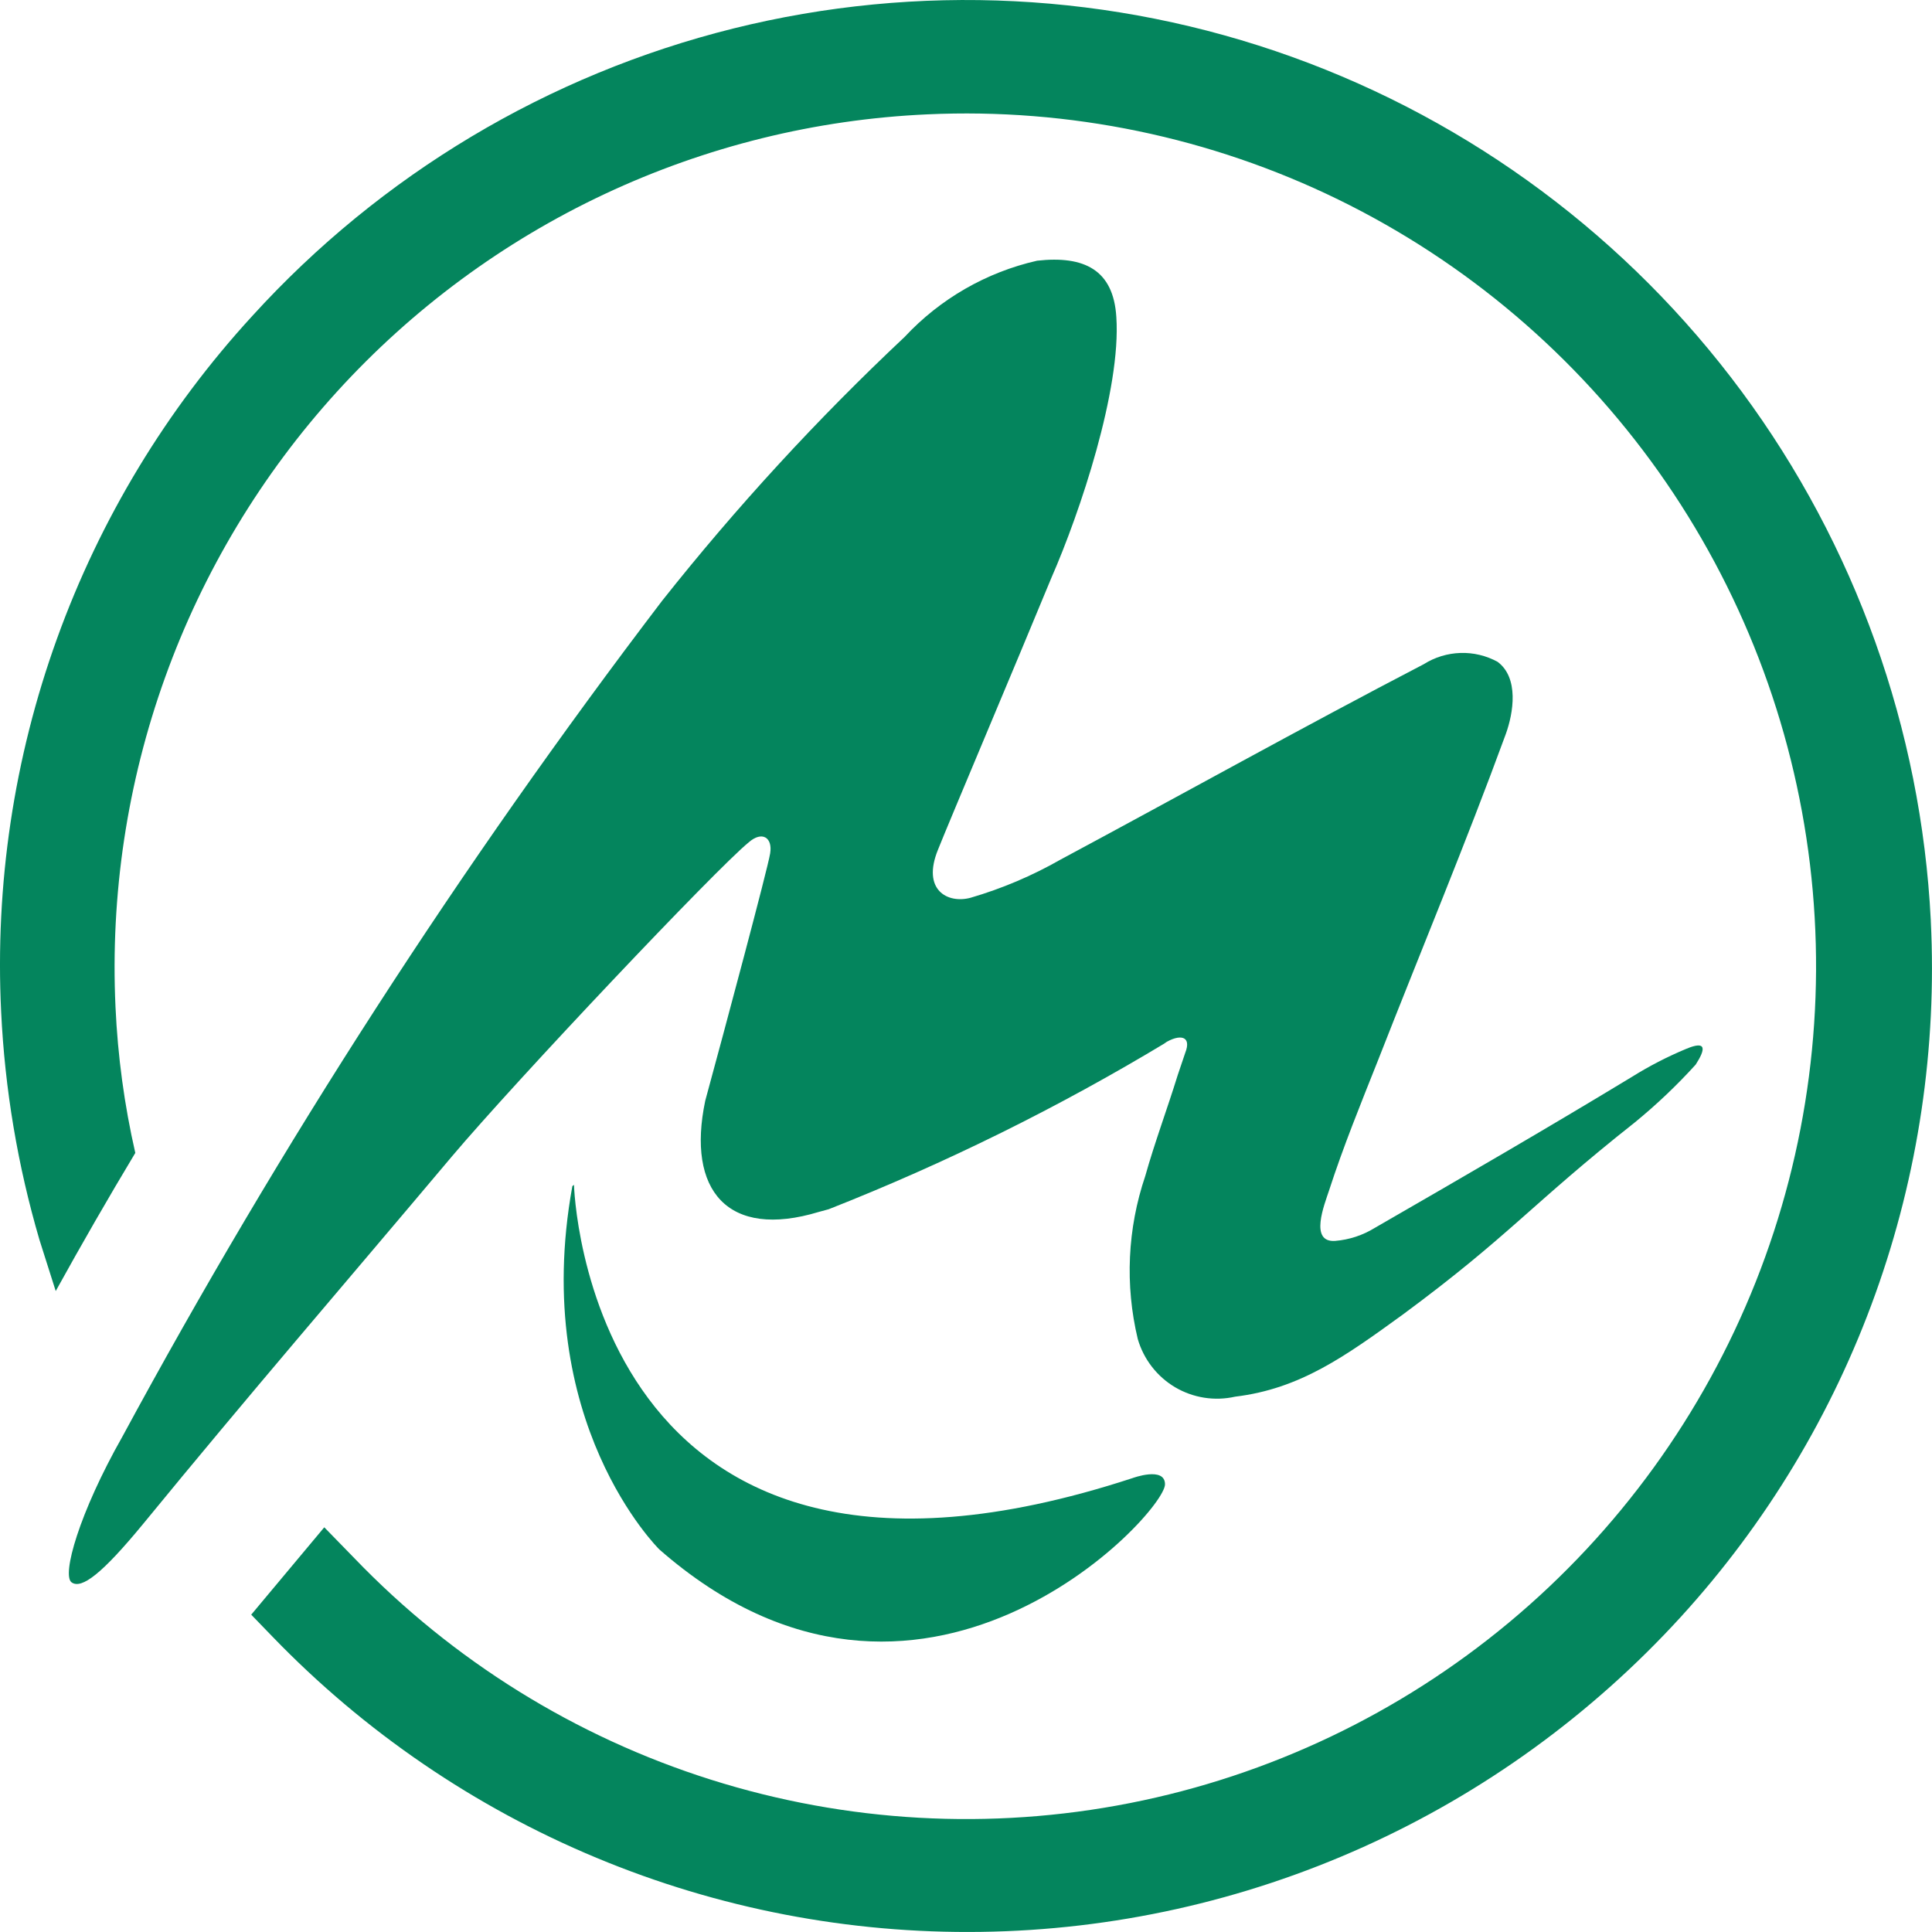<svg width="32" height="32" viewBox="0 0 32 32" fill="none" xmlns="http://www.w3.org/2000/svg">
  <style>@media (prefers-color-scheme: dark) { path {fill: #fff;} }</style>
<path d="M19.324 17.261C17.538 18.339 15.665 19.265 13.725 20.029L13.563 20.073C12.052 20.531 11.369 19.716 11.681 18.232C12.003 17.05 12.713 14.4 12.756 14.136C12.8 13.871 12.622 13.758 12.401 13.952C11.864 14.389 8.55 17.892 7.48 19.16C5.662 21.32 4.145 23.074 2.364 25.249C1.697 26.058 1.353 26.328 1.186 26.209C1.02 26.091 1.31 25.06 2.026 23.797C4.643 18.956 7.632 14.328 10.965 9.953C12.196 8.399 13.539 6.938 14.983 5.581C15.572 4.949 16.337 4.509 17.178 4.318C17.958 4.231 18.442 4.469 18.49 5.251C18.571 6.45 17.888 8.49 17.415 9.569C16.834 10.978 15.726 13.596 15.537 14.071C15.263 14.74 15.693 14.972 16.075 14.87C16.595 14.718 17.095 14.506 17.565 14.238C19.577 13.159 21.562 12.052 23.584 11C23.766 10.885 23.975 10.822 24.19 10.815C24.404 10.808 24.617 10.859 24.805 10.962C25.16 11.226 25.069 11.804 24.94 12.16C24.278 13.968 23.536 15.744 22.826 17.558C22.541 18.275 22.25 18.988 22.014 19.716C21.938 19.948 21.68 20.585 22.116 20.553C22.348 20.534 22.573 20.46 22.772 20.337C24.224 19.5 25.628 18.686 27.027 17.838C27.313 17.659 27.613 17.504 27.925 17.374C28.269 17.228 28.253 17.374 28.086 17.633C27.775 17.976 27.439 18.295 27.081 18.588C25.354 19.954 25.004 20.467 23.235 21.773C22.282 22.464 21.535 23.003 20.459 23.133C20.119 23.21 19.763 23.154 19.463 22.977C19.163 22.799 18.942 22.513 18.845 22.178C18.631 21.284 18.674 20.349 18.969 19.479C19.12 18.939 19.335 18.362 19.507 17.806L19.631 17.439C19.744 17.153 19.539 17.12 19.281 17.282" fill="#04855D"/>
<path d="M9.507 19.625C9.507 19.625 9.711 27.445 18.758 24.482C18.758 24.482 19.296 24.283 19.296 24.585C19.296 25.076 15.235 29.442 10.921 25.664C10.921 25.664 8.77 23.554 9.48 19.646" fill="#04855D"/>
<path d="M31.98 15.242C31.82 12.077 30.73 9.03 28.848 6.486C26.965 3.941 24.374 2.013 21.402 0.943C18.429 -0.127 15.207 -0.29 12.142 0.473C9.077 1.237 6.306 2.894 4.177 5.235C2.757 6.783 1.658 8.599 0.944 10.578C0.23 12.556 -0.084 14.657 0.019 16.759C0.08 18.039 0.293 19.307 0.654 20.537L0.923 21.384C1.35 20.611 1.789 19.848 2.241 19.096C2.059 18.301 1.95 17.492 1.913 16.678C1.827 14.821 2.106 12.965 2.736 11.216C3.365 9.468 4.332 7.861 5.581 6.488C6.83 5.115 8.337 4.002 10.015 3.214C11.693 2.426 13.509 1.977 15.36 1.894C17.71 1.786 20.051 2.272 22.166 3.305C24.282 4.339 26.106 5.889 27.471 7.812C28.835 9.736 29.698 11.972 29.979 14.317C30.26 16.661 29.951 19.039 29.08 21.233C28.209 23.426 26.804 25.366 24.993 26.874C23.182 28.382 21.024 29.41 18.714 29.865C16.405 30.32 14.019 30.186 11.775 29.477C9.53 28.768 7.499 27.505 5.866 25.805L5.371 25.297L4.161 26.744L4.516 27.111C6.036 28.685 7.861 29.931 9.879 30.771C11.896 31.612 14.064 32.029 16.248 31.998C18.433 31.968 20.587 31.489 22.581 30.592C24.574 29.695 26.363 28.398 27.839 26.782C29.255 25.23 30.35 23.413 31.061 21.434C31.772 19.455 32.084 17.354 31.98 15.253" fill="#04855D"/>
</svg>
